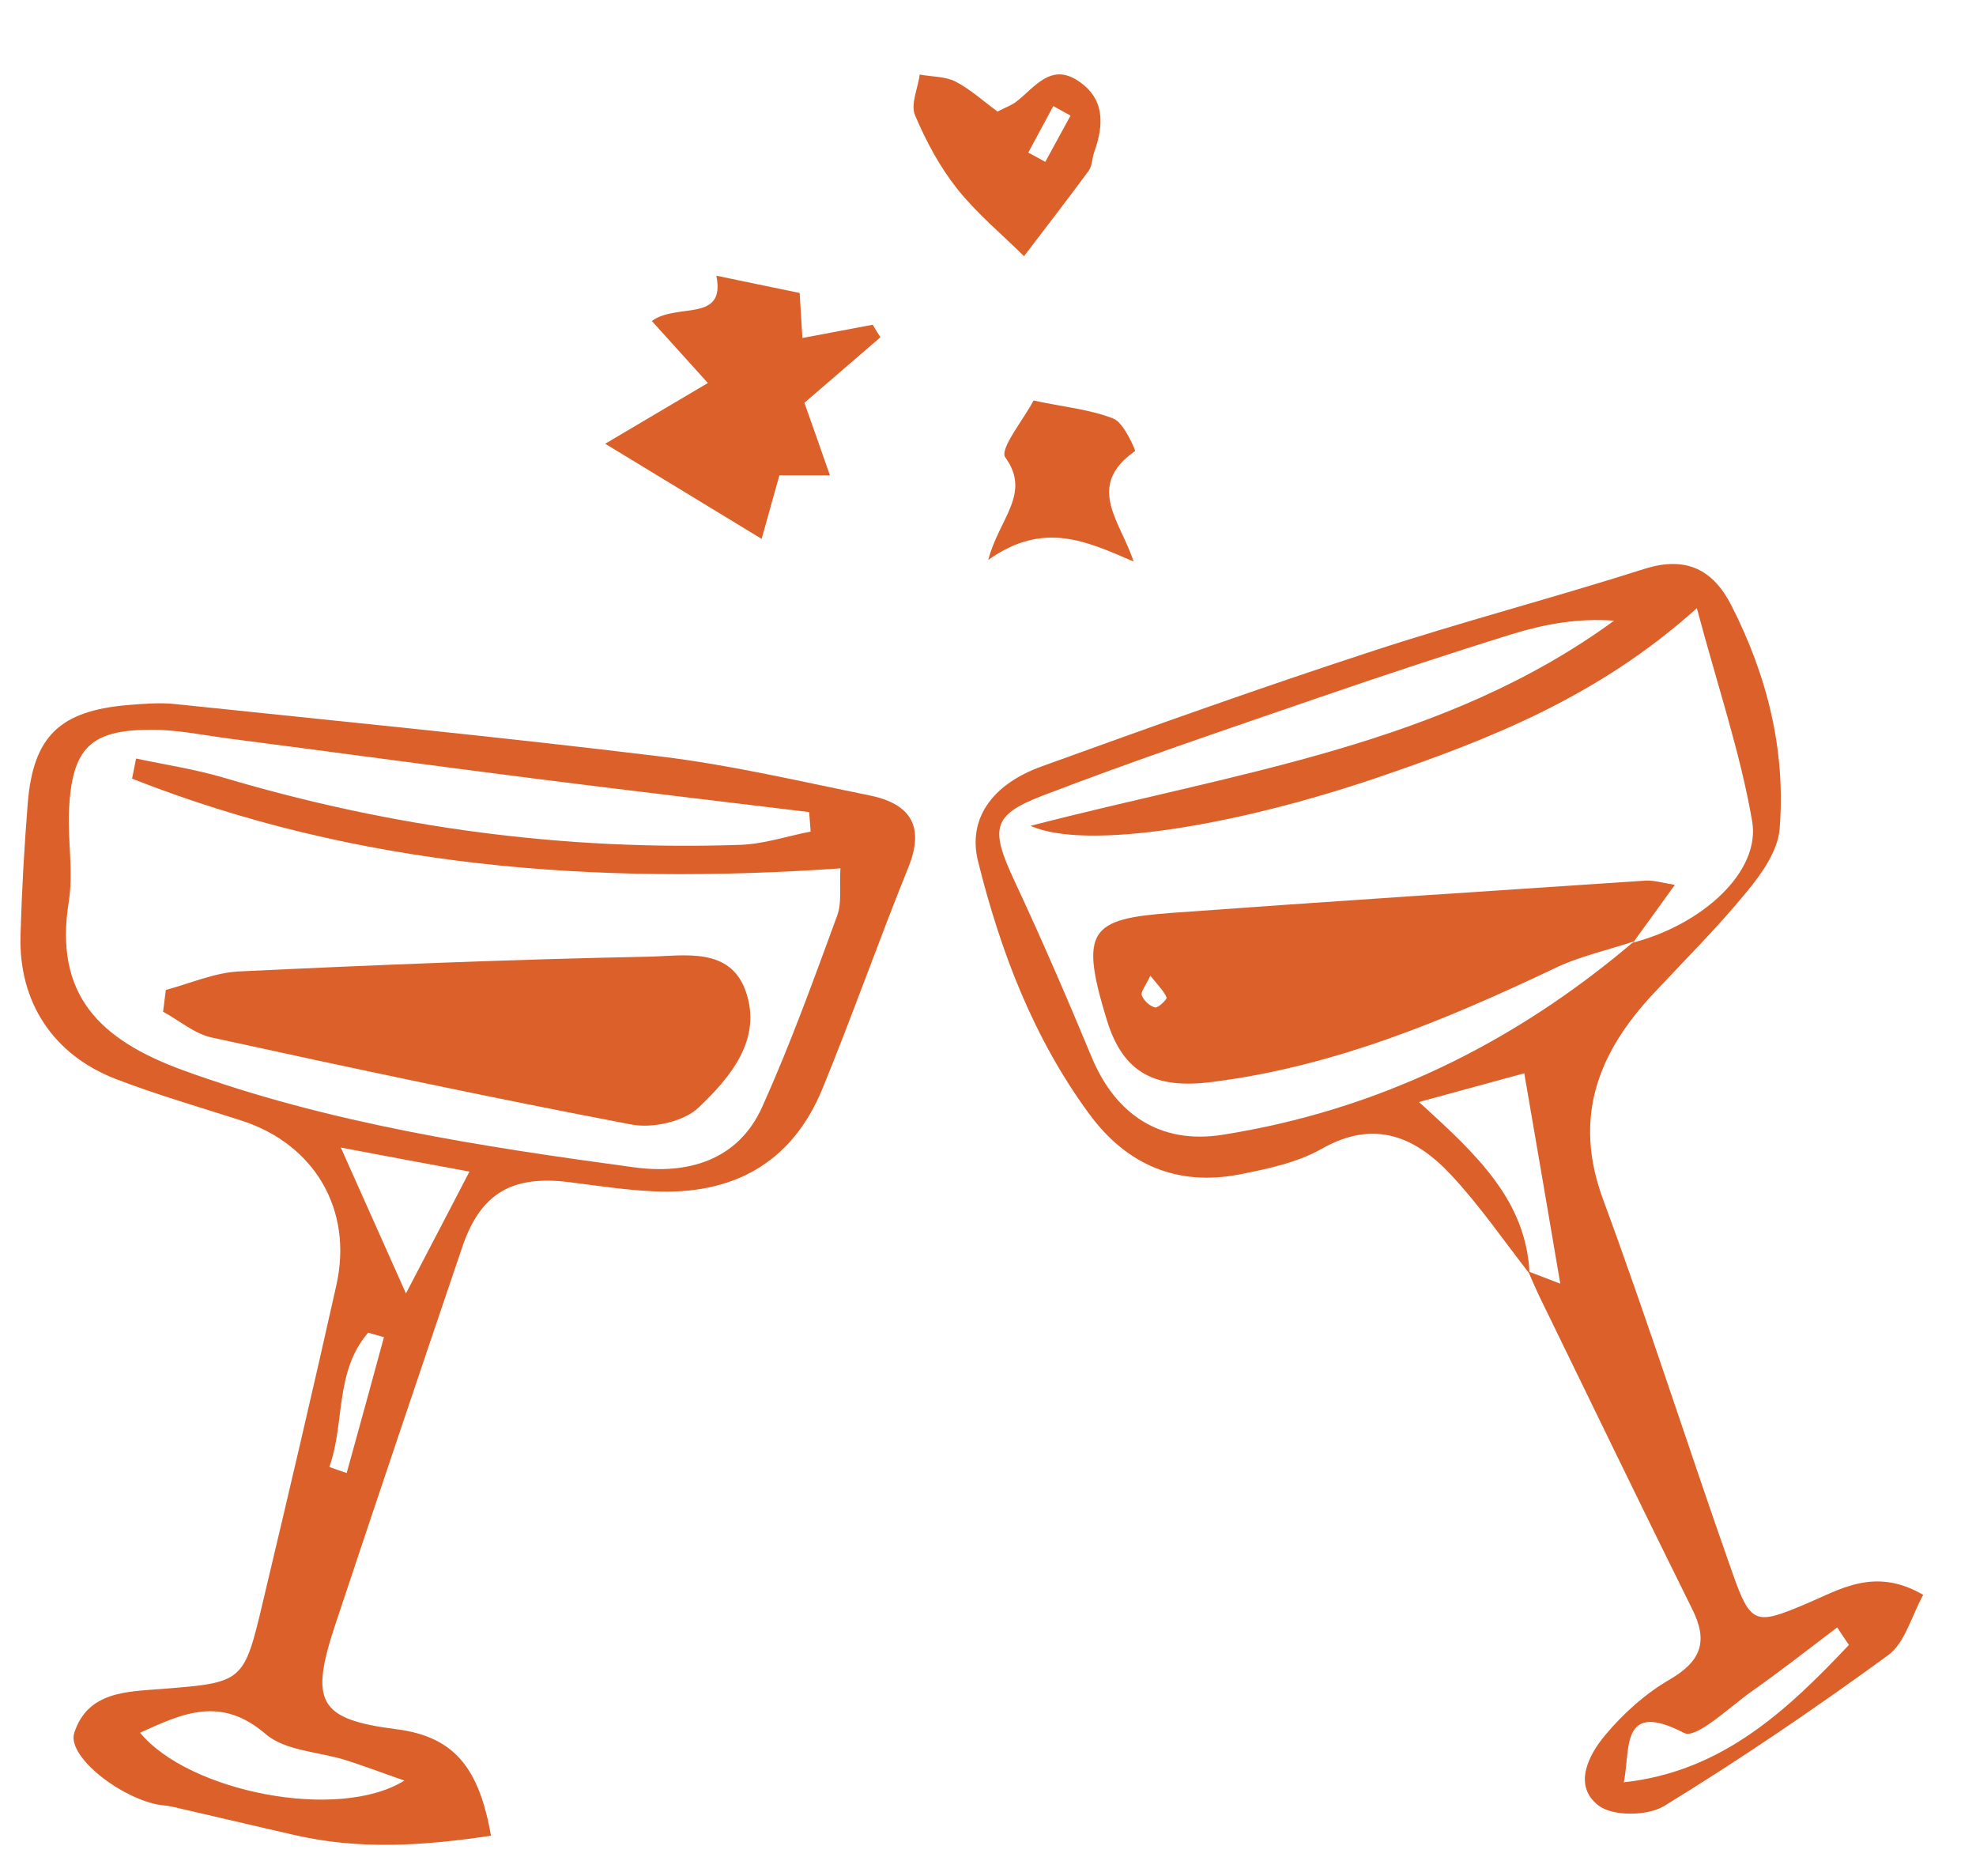 <?xml version="1.0" encoding="UTF-8"?> <svg xmlns="http://www.w3.org/2000/svg" id="Layer_1" data-name="Layer 1" viewBox="0 0 79 75"><defs><style> .cls-1 { fill: #db602a; } </style></defs><path class="cls-1" d="M19.6,73.38c-2.8.42-5.3.55-7.82-.03-1.63-.37-3.26-.76-4.88-1.13-.26-.06-.53-.06-.78-.13-1.6-.42-3.44-1.97-3.15-2.83.54-1.65,2.09-1.64,3.5-1.75,3.26-.26,3.28-.25,4.05-3.52,1-4.21,1.99-8.41,2.93-12.63.67-3.01-.88-5.63-3.8-6.57-1.68-.54-3.38-1.03-5.02-1.66-2.51-.97-3.89-3.08-3.81-5.75.05-1.76.15-3.52.29-5.28.22-2.67,1.28-3.69,4.02-3.92.61-.05,1.24-.1,1.85-.04,6.49.68,12.98,1.31,19.45,2.1,2.79.34,5.55.99,8.32,1.55,1.59.32,2.25,1.18,1.57,2.87-1.19,2.94-2.24,5.93-3.44,8.86-1.22,2.97-3.58,4.25-6.73,4.1-1.14-.05-2.28-.23-3.41-.37-2.28-.28-3.53.45-4.26,2.6-1.7,5.01-3.39,10.02-5.06,15.04-1.04,3.12-.72,3.83,2.43,4.23,2.38.3,3.31,1.63,3.78,4.25ZM5.28,31.13c.05-.27.11-.54.16-.81,1.18.25,2.37.43,3.52.77,6.74,2,13.61,2.92,20.63,2.68.95-.03,1.88-.35,2.82-.53-.02-.26-.04-.52-.06-.78-3.64-.44-7.28-.87-10.91-1.33-4.1-.52-8.2-1.08-12.3-1.61-1.05-.14-2.09-.36-3.14-.35-2.39.01-3.11.74-3.24,3.17-.06,1.23.18,2.5-.01,3.7-.6,3.74,1.25,5.52,4.54,6.73,5.84,2.13,11.94,3.06,18.06,3.89,2.13.29,4.16-.26,5.13-2.43,1.12-2.49,2.05-5.07,2.99-7.63.19-.51.09-1.13.13-1.89-9.85.68-19.3-.03-28.33-3.59ZM16.16,71.17c-.95-.33-1.63-.59-2.32-.81-1.08-.34-2.43-.37-3.21-1.04-1.79-1.54-3.3-.85-5.03-.06,1.94,2.36,7.93,3.56,10.57,1.91ZM13.63,45.88c.91,2.04,1.63,3.65,2.6,5.82.96-1.84,1.68-3.21,2.54-4.87-1.95-.36-3.47-.64-5.14-.96ZM13.17,58.64c.23.08.46.16.69.24.5-1.81,1-3.62,1.49-5.43-.21-.06-.42-.12-.63-.18-1.34,1.54-.93,3.61-1.55,5.36Z"></path><path class="cls-1" d="M61.14,50.9c-1.03-1.32-1.98-2.71-3.12-3.93-1.43-1.53-3.07-2.25-5.18-1.05-.97.55-2.15.8-3.27,1.02-2.5.49-4.53-.38-6.02-2.41-2.23-3.03-3.55-6.49-4.45-10.11-.41-1.65.52-3.05,2.53-3.78,4.39-1.59,8.79-3.16,13.23-4.61,3.6-1.18,7.27-2.14,10.88-3.29,1.67-.53,2.75.03,3.48,1.46,1.43,2.8,2.18,5.79,1.93,8.93-.07.87-.71,1.79-1.31,2.51-1.17,1.43-2.49,2.74-3.75,4.09-2.2,2.36-3.21,4.94-2,8.21,1.83,4.96,3.43,10,5.19,14.98.71,2.01.92,2.03,2.85,1.22,1.41-.59,2.81-1.53,4.76-.39-.48.87-.73,1.92-1.4,2.41-2.91,2.12-5.89,4.15-8.96,6.03-.66.4-2.05.42-2.62-.02-1.03-.79-.41-2.01.27-2.82.72-.86,1.61-1.66,2.58-2.22,1.25-.73,1.54-1.52.9-2.8-2.07-4.17-4.09-8.36-6.13-12.54-.15-.32-.29-.64-.43-.97.46.18.92.35,1.28.49-.46-2.71-.92-5.4-1.44-8.41-1.14.31-2.46.67-4.21,1.15,2.35,2.13,4.28,3.95,4.42,6.83ZM65.28,37.68c2.8-.73,5.12-2.85,4.77-4.86-.47-2.72-1.37-5.36-2.21-8.51-3.95,3.55-8.29,5.24-12.71,6.75-5.74,1.96-11.71,2.94-13.93,1.95,8.3-2.15,16.53-3.23,23.33-8.2-1.44-.11-2.79.14-4.09.54-2.61.81-5.2,1.67-7.79,2.56-3.66,1.26-7.34,2.5-10.96,3.89-2.06.79-2.1,1.34-1.11,3.46,1.08,2.31,2.09,4.65,3.07,7.01.95,2.27,2.72,3.48,5.22,3.09,6.22-.98,11.68-3.66,16.47-7.74l-.07.06ZM73.92,65.75c-.16-.23-.32-.47-.47-.7-1.12.85-2.23,1.72-3.38,2.53-.91.64-2.25,1.94-2.74,1.69-2.56-1.33-2.14.65-2.41,1.97,3.91-.42,6.52-2.86,9-5.49Z"></path><path class="cls-1" d="M24.19,17.74c1.3-.77,2.6-1.54,4.11-2.43-.82-.91-1.48-1.64-2.24-2.48,1.02-.74,2.96.08,2.58-1.81,1.22.25,2.19.46,3.33.69.02.31.06.97.11,1.8,1.05-.2,1.93-.36,2.81-.53.1.17.2.33.31.5-1,.86-2,1.72-3.04,2.62.34.95.64,1.82,1.02,2.9h-2.02c-.23.83-.45,1.61-.71,2.54-2.08-1.26-3.97-2.42-6.25-3.8Z"></path><path class="cls-1" d="M39.88,4.46c.32-.17.57-.25.77-.41.73-.57,1.37-1.56,2.48-.8,1.05.71,1,1.75.62,2.82-.09.25-.08.55-.22.75-.85,1.15-1.72,2.28-2.59,3.42-.9-.89-1.89-1.71-2.67-2.69-.7-.88-1.25-1.91-1.69-2.95-.18-.44.12-1.08.19-1.62.48.09,1.02.07,1.43.28.6.31,1.12.79,1.67,1.19ZM41.11,6.1c.23.12.46.25.68.37.34-.62.67-1.23,1.01-1.85-.23-.13-.46-.25-.69-.38-.33.62-.67,1.24-1,1.86Z"></path><path class="cls-1" d="M45.33,22.45c-1.9-.82-3.61-1.64-5.82-.07.44-1.67,1.73-2.65.68-4.1-.24-.33.76-1.55,1.13-2.27,1.27.27,2.3.36,3.21.73.41.17.88,1.28.85,1.29-2.03,1.42-.54,2.86-.06,4.42Z"></path><path class="cls-1" d="M6.63,39.57c.97-.26,1.94-.69,2.92-.74,5.46-.26,10.92-.48,16.38-.59,1.41-.03,3.27-.41,3.89,1.4.66,1.92-.63,3.43-1.89,4.63-.59.56-1.83.84-2.68.68-5.62-1.07-11.21-2.26-16.79-3.48-.69-.15-1.29-.68-1.94-1.03.04-.29.07-.58.11-.87Z"></path><path class="cls-1" d="M65.35,37.62c-1.07.36-2.2.6-3.21,1.09-4.38,2.08-8.83,3.93-13.7,4.54-2.22.28-3.53-.32-4.19-2.48-1.1-3.59-.67-4.04,2.59-4.28,6.31-.46,12.63-.87,18.95-1.29.33-.02.68.09,1.17.17-.61.85-1.15,1.59-1.68,2.32l.07-.06ZM45.99,39c-.19.42-.4.65-.34.79.08.21.32.43.53.48.12.03.49-.33.46-.4-.11-.26-.33-.47-.65-.87Z"></path></svg> 